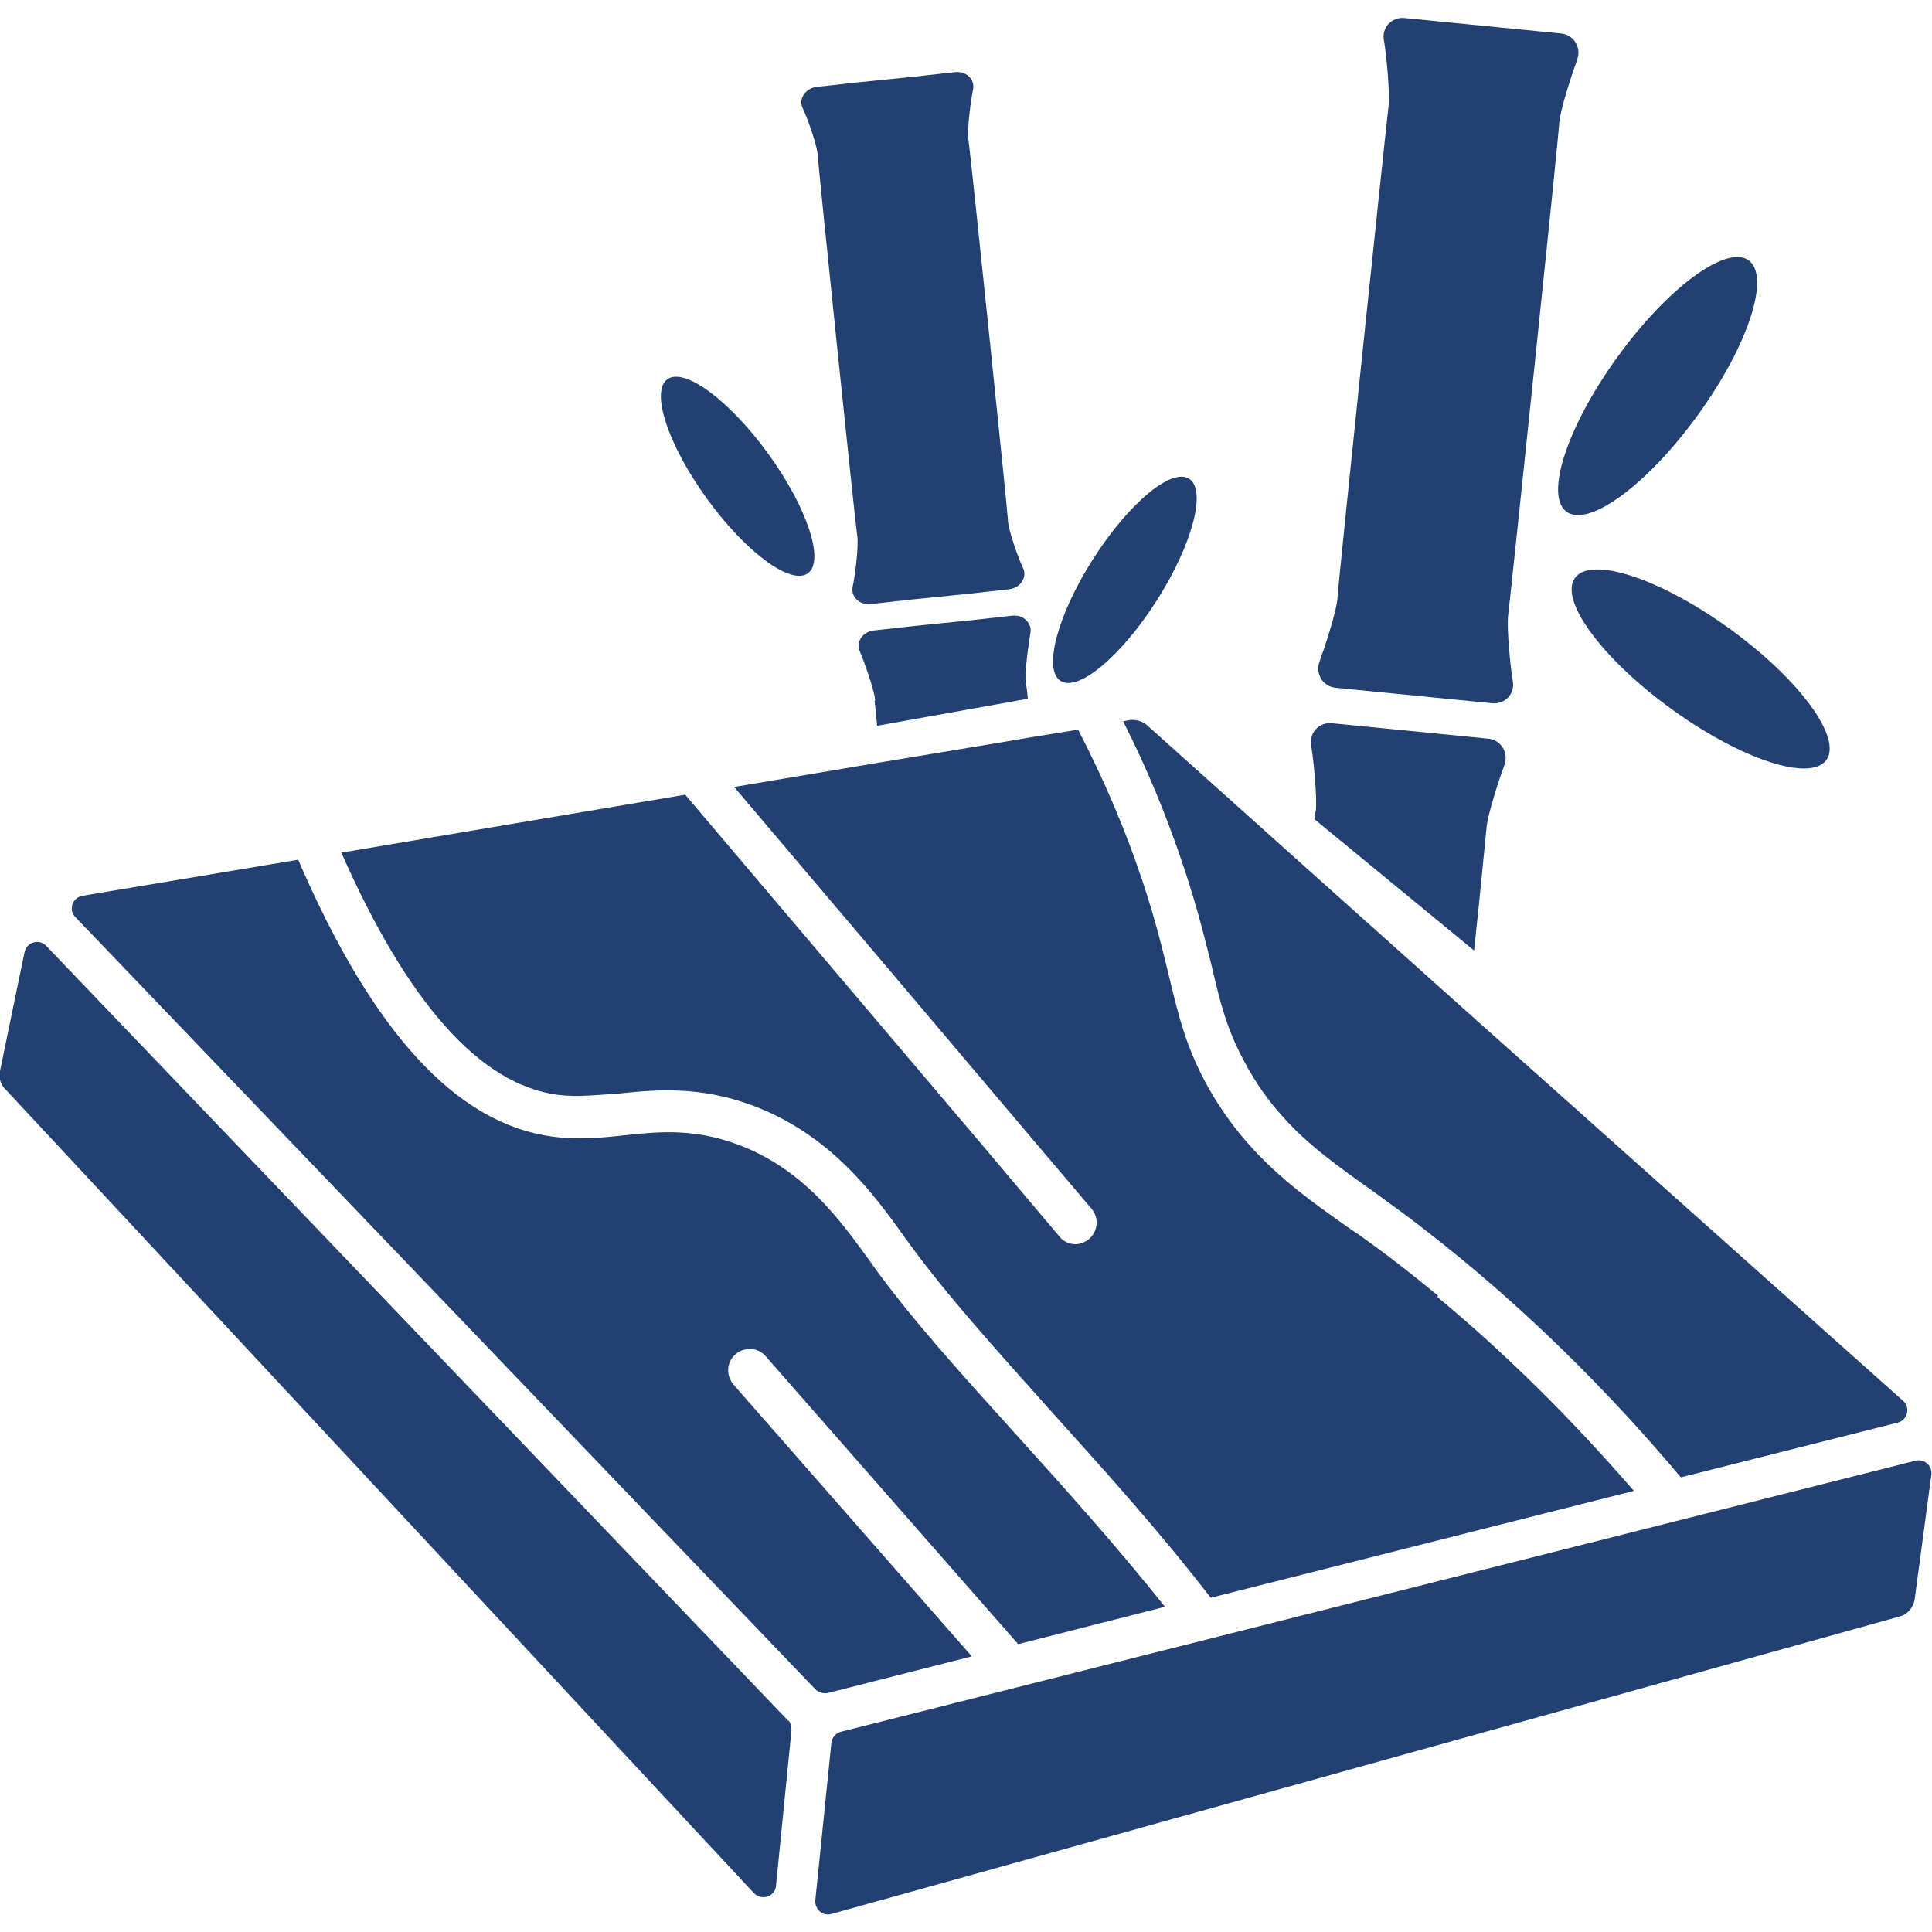<?xml version="1.0" encoding="UTF-8"?>
<svg id="Layer_1" data-name="Layer 1" xmlns="http://www.w3.org/2000/svg" viewBox="0 0 30 30">
  <defs>
    <style>
      .cls-1 {
        fill: #224072;
        stroke-width: 0px;
      }
    </style>
  </defs>
  <path class="cls-1" d="m23.42,9.54c.03-.23.78-7.38.79-7.61.01-.22.22-.84.28-1,.07-.19-.05-.39-.25-.41l-.71-.07-1.01-.1-.71-.07c-.2-.02-.36.15-.32.35.03.16.1.82.07,1.03-.03.23-.78,7.38-.79,7.61-.01.22-.22.84-.28,1-.07.19.05.39.25.41l.71.07,1.01.1.71.07c.2.02.36-.15.32-.35-.03-.16-.1-.82-.07-1.03Z"/>
  <ellipse class="cls-1" cx="25.74" cy="6" rx="2.41" ry=".77" transform="translate(5.78 23.32) rotate(-54.08)"/>
  <ellipse class="cls-1" cx="26.41" cy="10.39" rx=".77" ry="2.41" transform="translate(2.5 25.68) rotate(-54.08)"/>
  <path class="cls-1" d="m13.31,8.31c-.03-.18-.6-5.69-.61-5.87,0-.17-.18-.65-.24-.77-.06-.14.05-.3.22-.32l.63-.07.89-.09.63-.07c.18-.02.31.12.28.27-.03.13-.1.63-.07.8.03.18.6,5.69.61,5.87,0,.17.18.65.24.77.06.14-.05.3-.22.32l-.63.07-.89.09-.63.07c-.18.02-.31-.12-.28-.27.03-.13.1-.63.07-.8Z"/>
  <ellipse class="cls-1" cx="11.45" cy="7.4" rx=".59" ry="1.86" transform="translate(-2.16 8.12) rotate(-35.92)"/>
  <ellipse class="cls-1" cx="17.47" cy="9" rx="1.86" ry=".59" transform="translate(.5 18.92) rotate(-57.56)"/>
  <path class="cls-1" d="m12.91,27.06l-.25,2.45c-.01.14.12.25.25.21l16.59-4.62c.12-.03.21-.14.23-.26l.26-1.94c.02-.14-.11-.25-.24-.22l-16.69,4.21c-.08.02-.14.09-.15.17Z"/>
  <path class="cls-1" d="m12.24,26.72L.72,14.69c-.11-.12-.31-.06-.34.1L0,16.63c-.02.1,0,.2.08.28l11.63,12.49c.12.12.33.05.34-.12l.24-2.41c0-.06-.01-.11-.05-.16Z"/>
  <g>
    <path class="cls-1" d="m13.58,10.88s.02.17.04.39l2.34-.42c-.01-.12-.02-.2-.03-.22-.03-.17.05-.67.07-.8.03-.15-.11-.29-.28-.27l-.63.07-.89.09-.63.07c-.18.02-.28.18-.22.32.05.12.23.6.24.77Z"/>
    <path class="cls-1" d="m20.42,12.6s0,.05-.01.12l2.48,2.04c.11-1.03.18-1.8.19-1.88.01-.22.22-.84.28-1,.07-.19-.05-.39-.25-.41l-.71-.07-1.01-.1-.71-.07c-.2-.02-.36.16-.32.35.03.16.1.82.07,1.03Z"/>
    <path class="cls-1" d="m13.55,19.64l-.03-.04c-.47-.65-1.04-1.45-2.07-1.83-.68-.25-1.21-.2-1.77-.14-.35.04-.72.07-1.1.02-1.49-.2-2.79-1.61-3.95-4.3l-3.35.56c-.16.03-.22.22-.11.33l11.49,11.99c.05.05.12.07.19.06l2.24-.57-3.7-4.22c-.12-.14-.11-.35.03-.47.14-.12.35-.11.47.03l3.92,4.47,2.28-.58c-.75-.94-1.53-1.81-2.29-2.65-.85-.94-1.65-1.82-2.26-2.67Z"/>
    <path class="cls-1" d="m22.33,20.12c-.34-.28-.69-.56-1.04-.81-.12-.09-.25-.18-.37-.26-.38-.27-.75-.53-1.09-.84-.41-.37-.79-.81-1.11-1.4-.31-.58-.42-1.04-.56-1.62-.1-.41-.21-.88-.42-1.51-.27-.81-.61-1.6-1-2.35l-.74.12-.47.08-1.87.31s0,0,0,0l-2.26.38,2.62,3.09,1.98,2.34.95,1.12c.12.14.1.35-.04.47-.06.05-.14.08-.21.08-.09,0-.19-.04-.25-.12l-1.24-1.47-1.06-1.25-3.51-4.14-5.34.9c1.03,2.33,2.15,3.6,3.36,3.76.31.04.62,0,.95-.02.58-.06,1.24-.12,2.06.18,1.22.45,1.9,1.38,2.39,2.07l.03.04c.59.82,1.38,1.69,2.21,2.62.83.92,1.69,1.87,2.5,2.92l6.57-1.66c-.97-1.12-1.99-2.13-3.05-3.01Z"/>
    <path class="cls-1" d="m29.56,21.76l-6.77-6.04-2.47-2.21-2.51-2.25c-.07-.06-.17-.09-.26-.08l-.11.02c.37.73.68,1.48.94,2.26.22.66.34,1.16.44,1.56.13.56.23.96.5,1.46.18.34.38.62.6.86.4.45.87.78,1.39,1.15.12.09.25.18.37.27.25.18.49.37.73.56,1.29,1.03,2.53,2.24,3.69,3.62l3.37-.85c.15-.04.2-.23.08-.34Z"/>
  </g>
</svg>